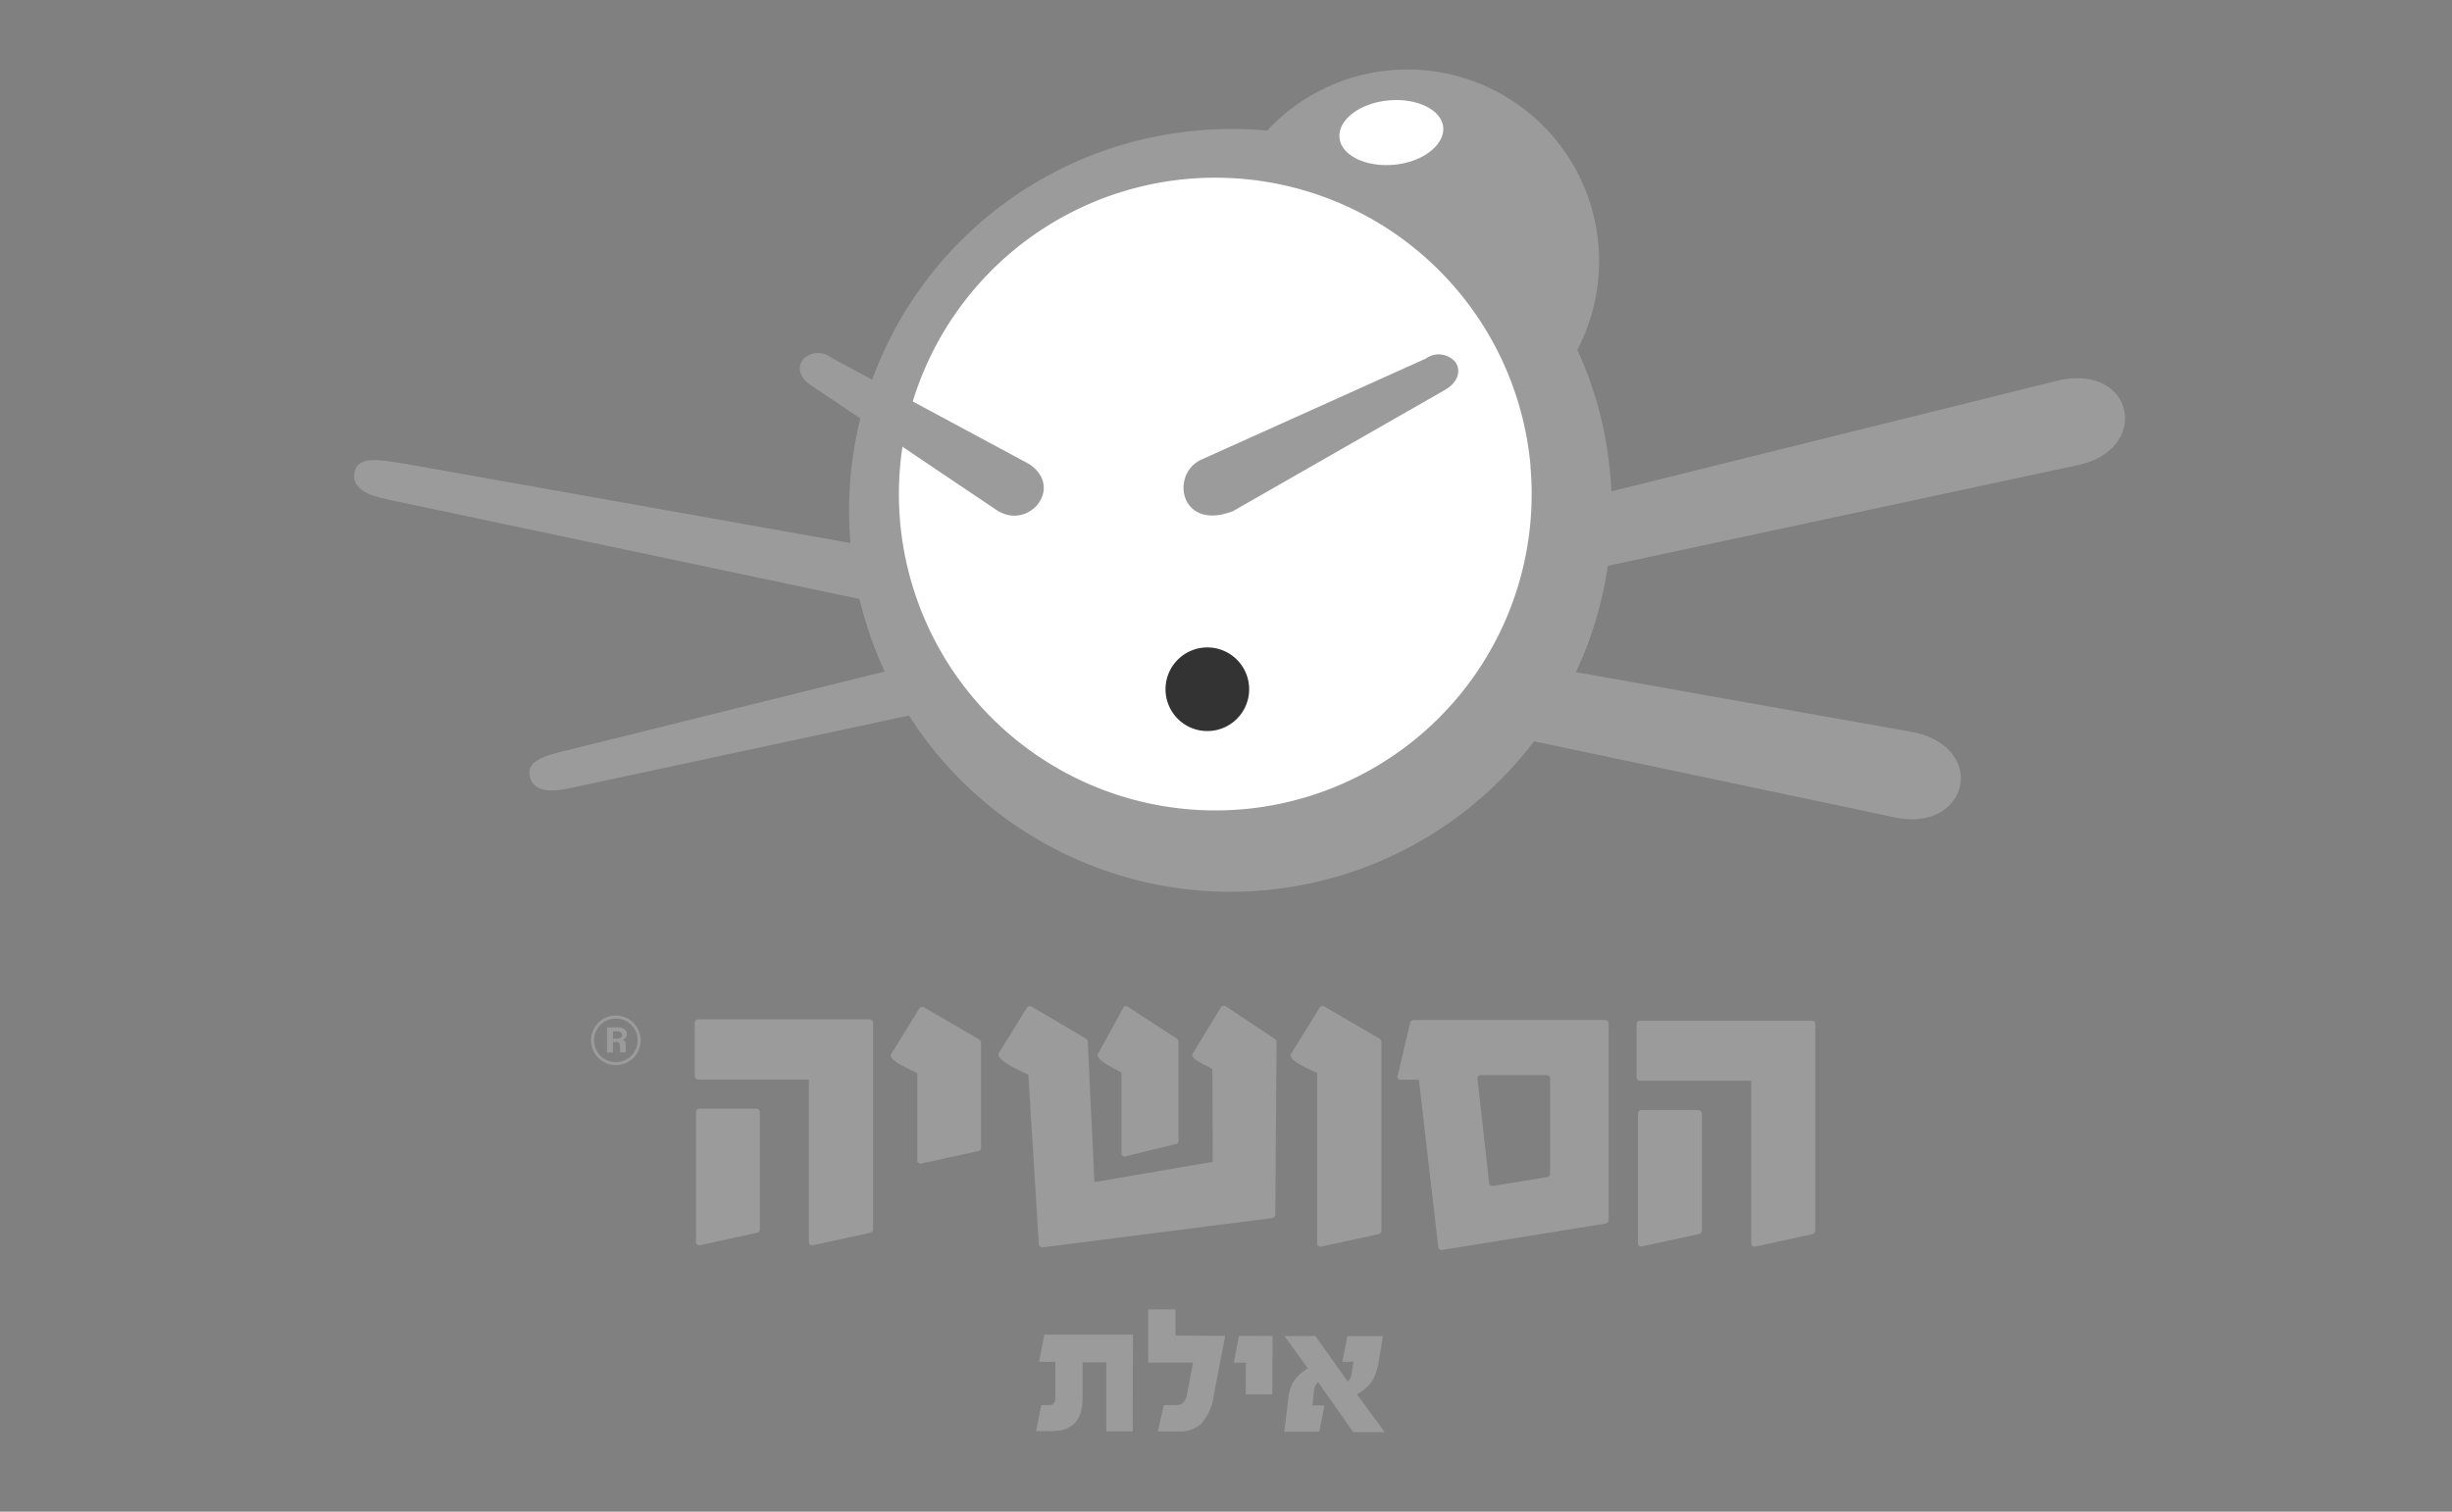 <svg id="Layer_1" data-name="Layer 1" xmlns="http://www.w3.org/2000/svg" viewBox="0 0 180 111"><rect x="0" y="0" width="180" height="111" fill="#808080" stroke="none"/><defs><style>.cls-1{fill:#9b9b9b;}.cls-2{fill:#fff;}.cls-3{fill:#333;}</style></defs><title>hasushya</title><path class="cls-1" d="M101.21,90.62,97,91.53a.24.24,0,0,1-.31-.25V78.8c-.45-.26-2.2-.94-1.92-1.41L96.87,74a.26.26,0,0,1,.35-.09l4.06,2.36a.42.42,0,0,1,.13.22V90.38a.3.3,0,0,1-.2.25"/><path class="cls-1" d="M51,79V75.1a.26.26,0,0,1,.26-.25H63.83a.26.26,0,0,1,.26.25V90.27a.3.3,0,0,1-.2.25l-4.2.91a.24.24,0,0,1-.31-.25V79.27H51.24A.26.26,0,0,1,51,79"/><path class="cls-1" d="M124.72,90.61l-4.17.91a.24.24,0,0,1-.31-.25V81.76a.26.26,0,0,1,.26-.25h4.17a.26.26,0,0,1,.26.25v8.61a.3.3,0,0,1-.2.25"/><path class="cls-1" d="M120.14,79.11V75.2a.26.26,0,0,1,.26-.25H133a.26.26,0,0,1,.26.25V90.37a.3.3,0,0,1-.2.25l-4.19.91a.24.24,0,0,1-.31-.25V79.36H120.4a.26.26,0,0,1-.26-.25"/><path class="cls-1" d="M113.79,86.18v-7a.25.25,0,0,0-.25-.24H108.7a.24.24,0,0,0-.24.27l.86,7.66a.25.25,0,0,0,.28.21l4-.65a.28.28,0,0,0,.21-.24M102.6,79l.92-3.91a.31.31,0,0,1,.25-.19h14.06a.26.26,0,0,1,.26.25V89.59a.29.29,0,0,1-.21.25l-12,1.94a.26.26,0,0,1-.3-.22l-1.42-12.28h-1.33a.24.24,0,0,1-.25-.31"/><path class="cls-1" d="M76.26,91.37l-.77-12.46c-.16-.09-2.49-1.06-2.17-1.58L75.38,74a.27.27,0,0,1,.35-.09l4,2.36a.51.51,0,0,1,.12.18l.49,10.35,8.69-1.49L89,78.49c-.57-.33-1.68-.74-1.44-1.14L89.61,74A.27.27,0,0,1,90,73.9l3.59,2.39a.33.33,0,0,1,.12.26l-.09,12.68a.32.32,0,0,1-.23.21L76.54,91.59a.27.27,0,0,1-.28-.22"/><path class="cls-1" d="M71.82,84.52l-4.17.91a.24.24,0,0,1-.31-.25V78.81c-.46-.27-2.2-.95-1.92-1.41l2.06-3.34a.27.27,0,0,1,.35-.09l4.06,2.36a.41.41,0,0,1,.13.22v7.73a.3.3,0,0,1-.2.25"/><path class="cls-1" d="M55.57,90.52l-4.17.91a.24.24,0,0,1-.31-.25V81.66a.26.26,0,0,1,.26-.25h4.17a.26.26,0,0,1,.26.25v8.61a.3.3,0,0,1-.2.25"/><path class="cls-1" d="M86.33,84l-3.72.91a.22.22,0,0,1-.28-.24V78.77c-.41-.27-2-.94-1.71-1.41L82.46,74a.22.22,0,0,1,.31-.09l3.63,2.36a.44.44,0,0,1,.11.22v7.29a.29.29,0,0,1-.18.25"/><path class="cls-1" d="M28.8,36.75c-.85-.2-3.09-.52-2.77-2.07.27-1.31,2-.87,3.63-.64L140.55,53.78C146,55,144.45,61.23,139,60Z"/><path class="cls-1" d="M42.27,57.78c-.86.17-3,.79-3.38-.77C38.61,55.71,40.39,55.4,42,55L151.29,27.89c5.49-1.07,6.59,5.22,1.12,6.29Z"/><path class="cls-1" d="M93,9.61a14.07,14.07,0,0,1,22.79,16.08,27.31,27.31,0,0,1,2.4,9A28,28,0,1,1,87.86,9.59a28.64,28.64,0,0,1,5.18,0"/><path class="cls-2" d="M112.36,34.26A23.23,23.23,0,1,0,91.24,59.42a23.22,23.22,0,0,0,21.11-25.16"/><path class="cls-2" d="M98.33,10.1c-.11-1.32,1.51-2.54,3.62-2.73s3.91.72,4,2-1.51,2.54-3.62,2.73-3.91-.72-4-2"/><path class="cls-1" d="M106.86,26.62c.41.62.16,1.46-.77,2L90.52,37.53c-3.89,1.51-4.65-2.72-2.33-3.78l16.48-7.42a1.61,1.61,0,0,1,2.19.28m-47.92-.21A1.52,1.52,0,0,1,61,26.25l14.56,7.83c2.59,1.74-.08,4.94-2.42,3.36L59.52,28.28c-.83-.52-1-1.32-.58-1.87"/><path class="cls-3" d="M88.63,53.68a3.07,3.07,0,1,0-3.07-3.07,3.07,3.07,0,0,0,3.07,3.07"/><path class="cls-1" d="M45.21,74.79a1.6,1.6,0,1,0,1.6,1.6,1.6,1.6,0,0,0-1.6-1.6m0-.22a1.82,1.82,0,1,1-1.82,1.82,1.82,1.82,0,0,1,1.82-1.82m-.65,2.77v-1.9h.76a.87.87,0,0,1,.51.13.42.42,0,0,1,.18.36.4.4,0,0,1-.19.36.68.68,0,0,1-.23.09l.18,0a.29.29,0,0,1,.16.25c0,.12,0,.23,0,.33l0,.2a.89.89,0,0,0,0,.12h-.41a.54.54,0,0,1,0-.1l0-.19,0-.17a.46.46,0,0,0-.08-.25.29.29,0,0,0-.21-.06H45v.77h-.39ZM45,76.27h.24a.6.6,0,0,0,.32-.07.22.22,0,0,0,.11-.2.23.23,0,0,0-.1-.2.47.47,0,0,0-.28-.07H45Z"/><path class="cls-1" d="M83.15,105.1H81.21l0-5.07H79.47v2.66q0,2.41-2.29,2.4H76.06l.38-1.91H77q.47,0,.47-.5V100H76.28l.38-2,6.51,0Z"/><path class="cls-1" d="M89.94,98.09l-.84,4.38a3.84,3.84,0,0,1-.94,2.1,2.38,2.38,0,0,1-1.68.54H85l.43-1.93h.85a.78.78,0,0,0,.59-.19,1.48,1.48,0,0,0,.29-.72l.42-2.22H84.29V96.15h2v1.92Z"/><polygon class="cls-1" points="93.4 102.39 91.45 102.38 91.46 100.06 90.58 100.05 90.95 98.09 93.42 98.1 93.4 102.39"/><path class="cls-1" d="M101.65,105.16H99.34l-2.58-3.68a1,1,0,0,0-.31.72l-.1,1h.88l-.38,1.93H94.28l.29-2.42a3,3,0,0,1,.44-1.35,3.43,3.43,0,0,1,1-.88L94.29,98.1h2.27l2.38,3.34a1,1,0,0,0,.28-.51q0-.13.14-.93h-.82l.37-1.89h2.61l-.31,1.86a4,4,0,0,1-.5,1.47,3.23,3.23,0,0,1-1.1.94Z"/></svg>